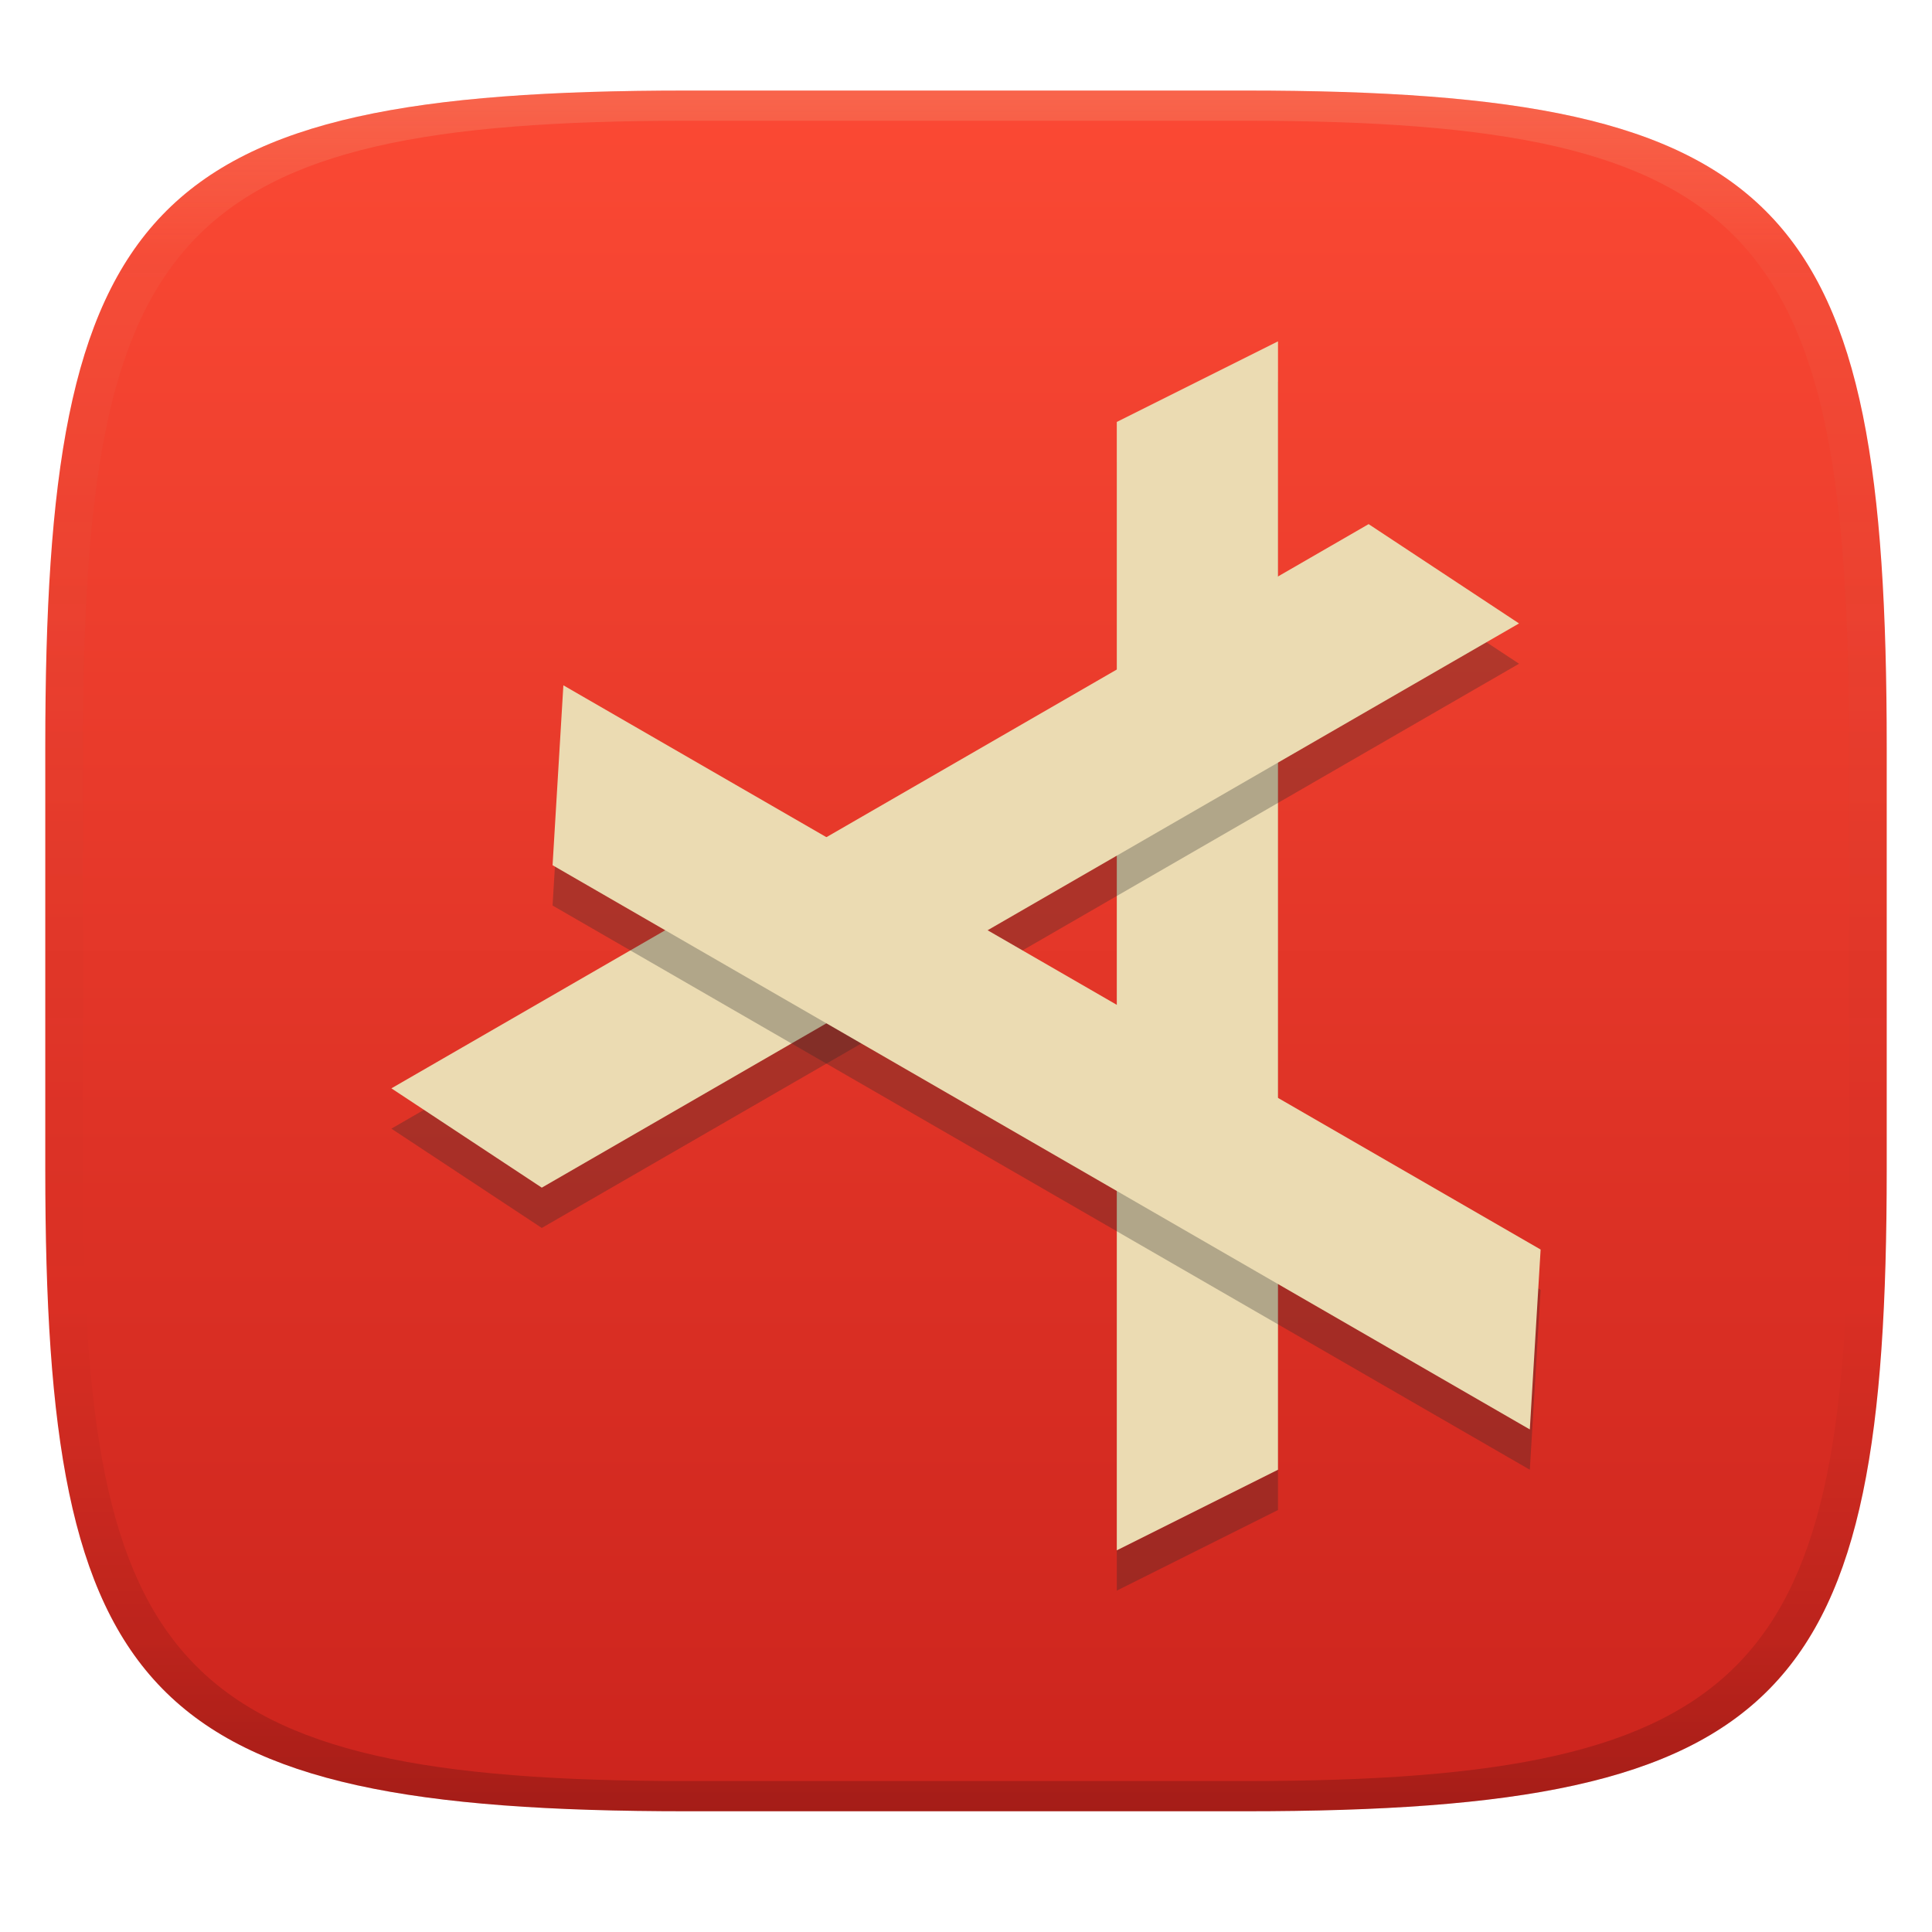 <svg width="256" height="256" version="1.1" xmlns="http://www.w3.org/2000/svg">
  <defs>
    <linearGradient id="linearGradient31" x1=".5" x2=".5" y2="1" gradientTransform="matrix(244,0,0,228,5.986,12)" gradientUnits="userSpaceOnUse">
      <stop stop-color="#ebdbb2" stop-opacity=".2" offset="0"/>
      <stop stop-color="#ebdbb2" stop-opacity=".05" offset=".1"/>
      <stop stop-opacity="0" offset=".704"/>
      <stop stop-opacity=".1" offset=".897"/>
      <stop stop-opacity=".2" offset="1"/>
    </linearGradient>
    <linearGradient id="linearGradient6" x1="140" x2="140" y1="12" y2="240" gradientUnits="userSpaceOnUse">
      <stop stop-color="#fb4934" offset="0"/>
      <stop stop-color="#cc241d" offset="1"/>
    </linearGradient>
  </defs>
  <path d="m165 12c72 0 85 15 85 87v56c0 70-13 85-85 85h-74c-72 0-85-15-85-85v-56c0-72 13-87 85-87z" fill="url(#linearGradient6)" style="isolation:isolate"/>
  <path d="m147.98 61.248 21.361-10.68v149.52l-21.361 10.68z" fill="#282828" opacity=".3" stroke-width="5.34"/>
  <path d="m147.98 55.908 21.361-10.68v149.52l-21.361 10.68z" fill="#ebdbb2" stroke-width="5.34"/>
  <path d="m181.35 74.791 19.93 13.158-129.49 74.762-19.929-13.158z" fill="#282828" opacity=".3" stroke-width="5.34"/>
  <path d="m181.35 69.45 19.93 13.158-129.49 74.762-19.929-13.158z" fill="#ebdbb2" stroke-width="5.34"/>
  <path d="m204.14 170.91-1.431 23.838-129.49-74.762 1.431-23.838z" fill="#282828" opacity=".3" stroke-width="5.34"/>
  <path d="m204.14 165.57-1.431 23.838-129.49-74.762 1.431-23.838z" fill="#ebdbb2" stroke-width="5.34"/>
  <path d="m91 12c-72 0-85 15-85 87v56c0 70 13 85 85 85h74c72 0 85-15 85-85v-56c0-72-13-87-85-87zm0 4h74c68 0 80 15 80 83v56c0 66-12 81-80 81h-74c-68 0-80-15-80-81v-56c0-68 12-83 80-83z" fill="url(#linearGradient31)" style="isolation:isolate"/>
</svg>
